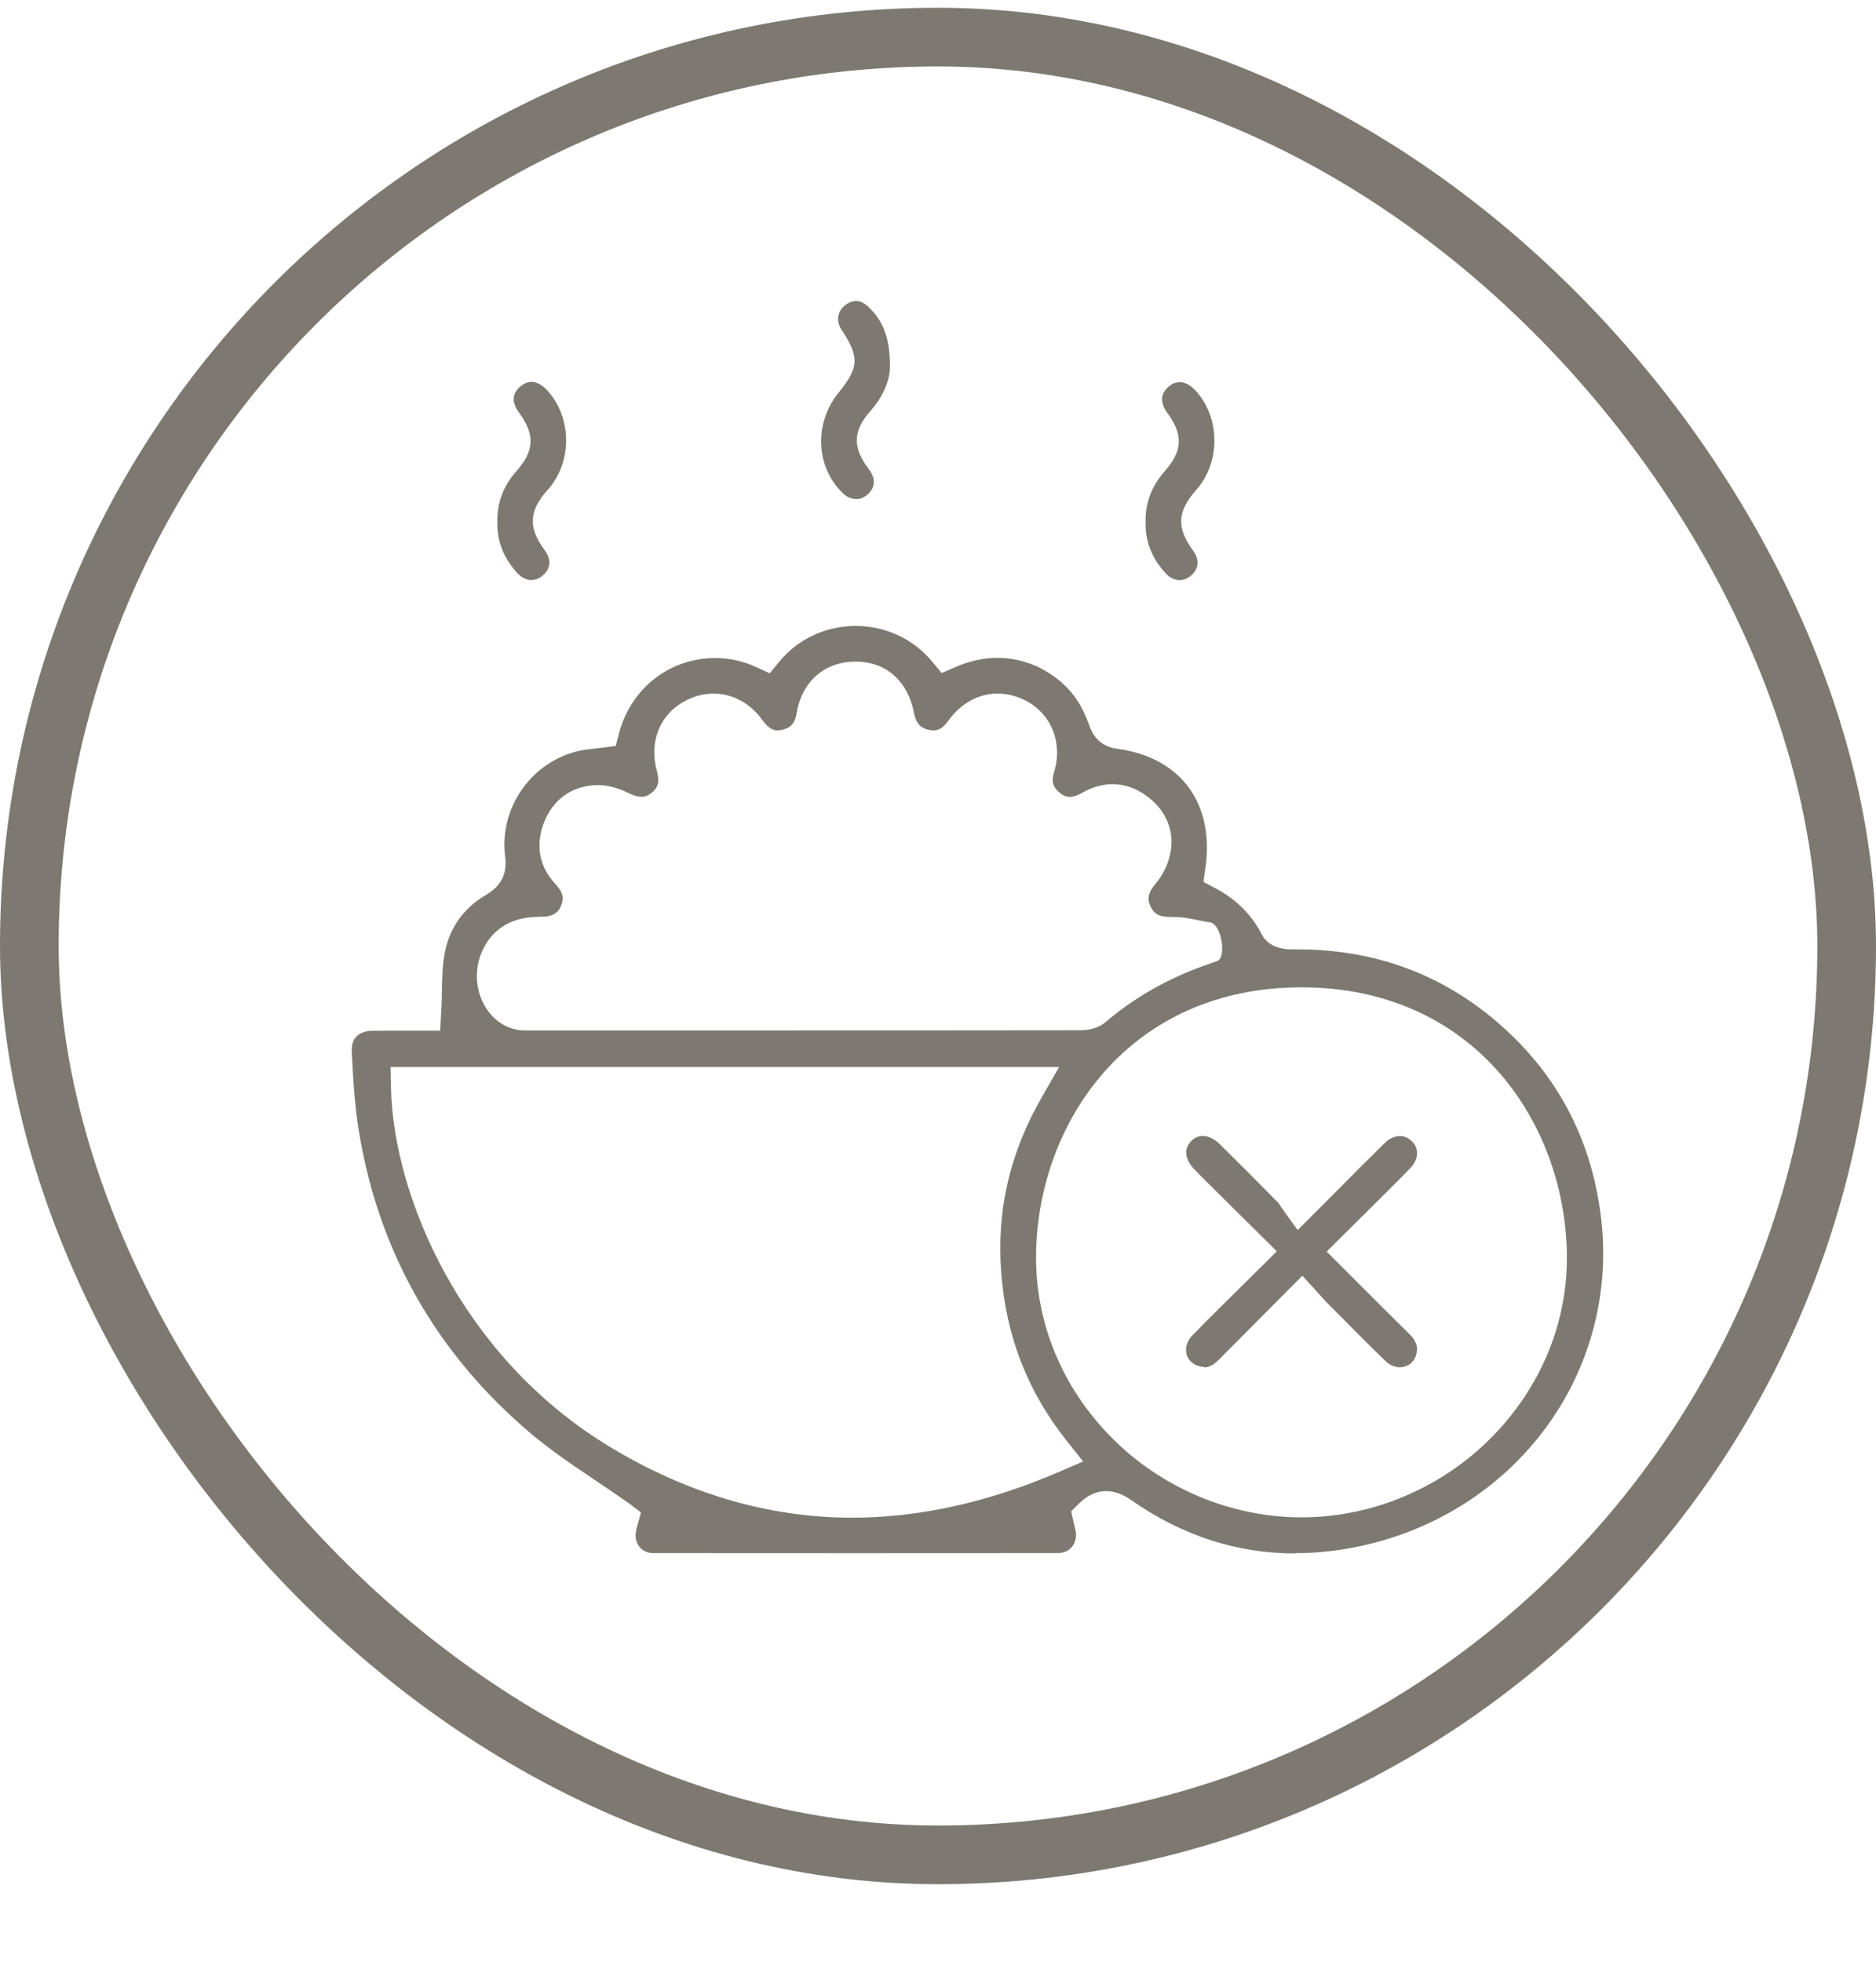 <svg xmlns="http://www.w3.org/2000/svg" fill="none" viewBox="0 0 22 23" height="23" width="22">
<rect stroke-width="0.688" stroke="#7D7970" rx="10.656" height="21.312" width="21.312" y="0.435" x="0.344"></rect>
<path fill="#7D7970" d="M15.185 18.213C14.507 18.213 13.864 18.004 13.275 17.594C13.206 17.545 13.1 17.482 12.972 17.482C12.858 17.482 12.75 17.532 12.652 17.629L12.562 17.72C12.562 17.72 12.604 17.91 12.61 17.929C12.629 18.005 12.615 18.078 12.574 18.132C12.536 18.181 12.476 18.209 12.406 18.209C11.626 18.209 10.845 18.21 10.065 18.21C9.284 18.21 8.461 18.21 7.66 18.209C7.577 18.209 7.528 18.17 7.502 18.139C7.46 18.09 7.445 18.024 7.458 17.954C7.462 17.928 7.47 17.902 7.473 17.891L7.517 17.733L7.385 17.632C7.255 17.541 7.126 17.453 6.997 17.366C6.721 17.181 6.461 17.006 6.223 16.805C5.12 15.872 4.442 14.681 4.209 13.267C4.158 12.956 4.14 12.631 4.125 12.326C4.123 12.253 4.139 12.195 4.178 12.155C4.219 12.111 4.286 12.086 4.37 12.085C4.447 12.085 4.523 12.084 4.599 12.084H5.162L5.174 11.863C5.18 11.779 5.181 11.697 5.182 11.614C5.187 11.448 5.189 11.291 5.22 11.149C5.279 10.868 5.445 10.641 5.701 10.491C5.879 10.386 5.95 10.245 5.924 10.041C5.851 9.471 6.234 8.927 6.796 8.802C6.848 8.791 6.907 8.784 6.969 8.777C7.002 8.773 7.034 8.77 7.065 8.766L7.22 8.746L7.26 8.594C7.401 8.068 7.854 7.715 8.387 7.715C8.552 7.715 8.712 7.75 8.863 7.819L9.027 7.894L9.141 7.755C9.36 7.49 9.685 7.339 10.034 7.339C10.384 7.339 10.71 7.49 10.931 7.756L11.043 7.891L11.204 7.821C11.367 7.75 11.532 7.713 11.694 7.713C12.146 7.713 12.48 7.979 12.629 8.206C12.686 8.291 12.734 8.392 12.771 8.496C12.808 8.604 12.882 8.75 13.107 8.78C13.465 8.828 13.75 8.982 13.933 9.223C14.12 9.471 14.19 9.801 14.136 10.177L14.113 10.34L14.258 10.417C14.501 10.546 14.679 10.725 14.801 10.962C14.88 11.114 15.067 11.131 15.144 11.131H15.22C16.077 11.131 16.837 11.395 17.478 11.917C18.231 12.53 18.668 13.331 18.778 14.298C18.986 16.13 17.739 17.782 15.876 18.143C15.642 18.188 15.411 18.21 15.187 18.21L15.185 18.213ZM4.585 12.748C4.611 14.031 5.411 15.888 7.104 16.934C8.028 17.504 8.999 17.793 9.993 17.794C10.778 17.794 11.595 17.613 12.421 17.256L12.702 17.135L12.512 16.896C12.05 16.315 11.798 15.668 11.741 14.916C11.686 14.188 11.843 13.515 12.219 12.861L12.42 12.51H4.58L4.585 12.75V12.748ZM15.262 11.576C13.251 11.576 12.174 13.146 12.15 14.699C12.138 15.496 12.449 16.258 13.027 16.846C13.617 17.446 14.434 17.79 15.264 17.79C16.094 17.79 16.907 17.446 17.496 16.848C18.073 16.261 18.386 15.501 18.375 14.706C18.352 13.152 17.279 11.578 15.265 11.576H15.261H15.262ZM6.311 10.75C5.988 10.75 5.748 10.905 5.639 11.189C5.557 11.404 5.584 11.651 5.712 11.837C5.818 11.991 5.979 12.081 6.154 12.081C7.076 12.081 7.999 12.081 8.92 12.081C10.171 12.081 11.423 12.081 12.675 12.079C12.741 12.079 12.866 12.067 12.962 11.986C13.301 11.697 13.696 11.471 14.135 11.317C14.183 11.3 14.23 11.284 14.278 11.266C14.383 11.222 14.328 10.832 14.187 10.813C14.046 10.794 13.904 10.748 13.759 10.751H13.725C13.579 10.751 13.527 10.703 13.491 10.623C13.462 10.561 13.443 10.488 13.556 10.356C13.646 10.249 13.712 10.103 13.732 9.964C13.768 9.706 13.653 9.468 13.416 9.311C13.301 9.234 13.177 9.194 13.048 9.194C12.926 9.194 12.804 9.23 12.683 9.299C12.633 9.328 12.586 9.343 12.546 9.343C12.52 9.343 12.479 9.338 12.424 9.292C12.359 9.238 12.323 9.176 12.362 9.05C12.468 8.699 12.321 8.349 12.001 8.201C11.904 8.155 11.802 8.132 11.7 8.132C11.473 8.132 11.266 8.246 11.118 8.454C11.049 8.55 10.991 8.563 10.947 8.563C10.932 8.563 10.914 8.561 10.896 8.557C10.82 8.542 10.748 8.507 10.719 8.36C10.646 7.983 10.391 7.757 10.034 7.757C9.67 7.757 9.404 7.989 9.342 8.362C9.32 8.496 9.26 8.536 9.169 8.557C9.151 8.561 9.134 8.563 9.118 8.563C9.093 8.563 9.026 8.563 8.942 8.444C8.8 8.246 8.591 8.132 8.368 8.132C8.266 8.132 8.165 8.155 8.069 8.201C7.748 8.351 7.605 8.682 7.704 9.043C7.745 9.194 7.694 9.252 7.644 9.293C7.591 9.336 7.551 9.342 7.522 9.342C7.48 9.342 7.429 9.326 7.37 9.298C7.284 9.255 7.151 9.204 7.008 9.204C6.717 9.209 6.494 9.364 6.385 9.629C6.277 9.896 6.319 10.154 6.507 10.357C6.604 10.462 6.604 10.516 6.596 10.557C6.582 10.64 6.541 10.748 6.355 10.748H6.306L6.311 10.75Z"></path>
<path fill="#7D7970" d="M10.038 5.851C9.981 5.851 9.924 5.825 9.875 5.774C9.564 5.464 9.546 4.962 9.832 4.607C10.076 4.305 10.081 4.187 9.866 3.861C9.806 3.768 9.818 3.66 9.898 3.589C9.942 3.551 9.99 3.529 10.037 3.529C10.084 3.529 10.131 3.549 10.173 3.588C10.358 3.756 10.436 3.965 10.436 4.287C10.439 4.459 10.356 4.651 10.209 4.817C10 5.053 9.994 5.244 10.188 5.5C10.238 5.565 10.3 5.69 10.171 5.8C10.131 5.834 10.087 5.852 10.04 5.852L10.038 5.851Z"></path>
<path fill="#7D7970" d="M13.836 6.802C13.777 6.802 13.719 6.775 13.672 6.724C13.508 6.547 13.431 6.351 13.434 6.125C13.43 5.895 13.504 5.701 13.661 5.522C13.869 5.287 13.877 5.095 13.689 4.841C13.638 4.772 13.573 4.64 13.707 4.531C13.748 4.497 13.792 4.48 13.835 4.48C13.909 4.48 13.972 4.53 14.012 4.571C14.31 4.881 14.318 5.415 14.033 5.738C13.805 5.995 13.793 6.183 13.99 6.454C14.07 6.564 14.06 6.673 13.961 6.754C13.924 6.784 13.88 6.801 13.835 6.801L13.836 6.802Z"></path>
<path fill="#7D7970" d="M6.235 6.801C6.173 6.801 6.113 6.77 6.063 6.715C5.905 6.54 5.829 6.348 5.832 6.125C5.828 5.893 5.901 5.699 6.058 5.522C6.267 5.285 6.275 5.095 6.088 4.84C5.997 4.718 6.003 4.613 6.105 4.529C6.146 4.495 6.19 4.477 6.233 4.477C6.292 4.477 6.356 4.511 6.416 4.575C6.71 4.894 6.714 5.419 6.423 5.743C6.201 5.991 6.191 6.183 6.387 6.45C6.434 6.514 6.494 6.639 6.361 6.751C6.323 6.783 6.281 6.799 6.235 6.799V6.801Z"></path>
<path fill="#7D7970" d="M14.125 16.027C14.099 16.027 14.072 16.021 14.041 16.011C13.973 15.984 13.927 15.935 13.913 15.871C13.897 15.797 13.923 15.719 13.986 15.654C14.167 15.468 14.351 15.287 14.541 15.099C14.628 15.014 14.973 14.671 14.973 14.671L14.28 13.984C14.189 13.895 14.099 13.805 14.01 13.714C13.966 13.669 13.834 13.514 13.971 13.377C14.011 13.337 14.056 13.318 14.105 13.318C14.171 13.318 14.244 13.354 14.31 13.42C14.537 13.644 14.763 13.871 14.987 14.099C14.995 14.107 15.009 14.127 15.021 14.147C15.032 14.163 15.045 14.181 15.057 14.199L15.218 14.422L15.674 13.965C15.867 13.771 16.051 13.585 16.238 13.402C16.293 13.348 16.357 13.319 16.417 13.319C16.467 13.319 16.512 13.339 16.551 13.374C16.593 13.415 16.617 13.464 16.618 13.518C16.618 13.58 16.591 13.643 16.537 13.698C16.352 13.887 16.164 14.072 15.974 14.261L15.558 14.674L15.974 15.09C16.158 15.274 16.341 15.457 16.526 15.639C16.631 15.742 16.626 15.819 16.606 15.888C16.574 15.993 16.487 16.03 16.416 16.03C16.375 16.03 16.311 16.017 16.251 15.96C16.083 15.799 15.915 15.629 15.752 15.465L15.573 15.285C15.546 15.258 15.52 15.229 15.491 15.196L15.273 14.957C15.273 14.957 14.509 15.724 14.289 15.946C14.205 16.031 14.143 16.031 14.123 16.031L14.125 16.027Z"></path>
</svg>
